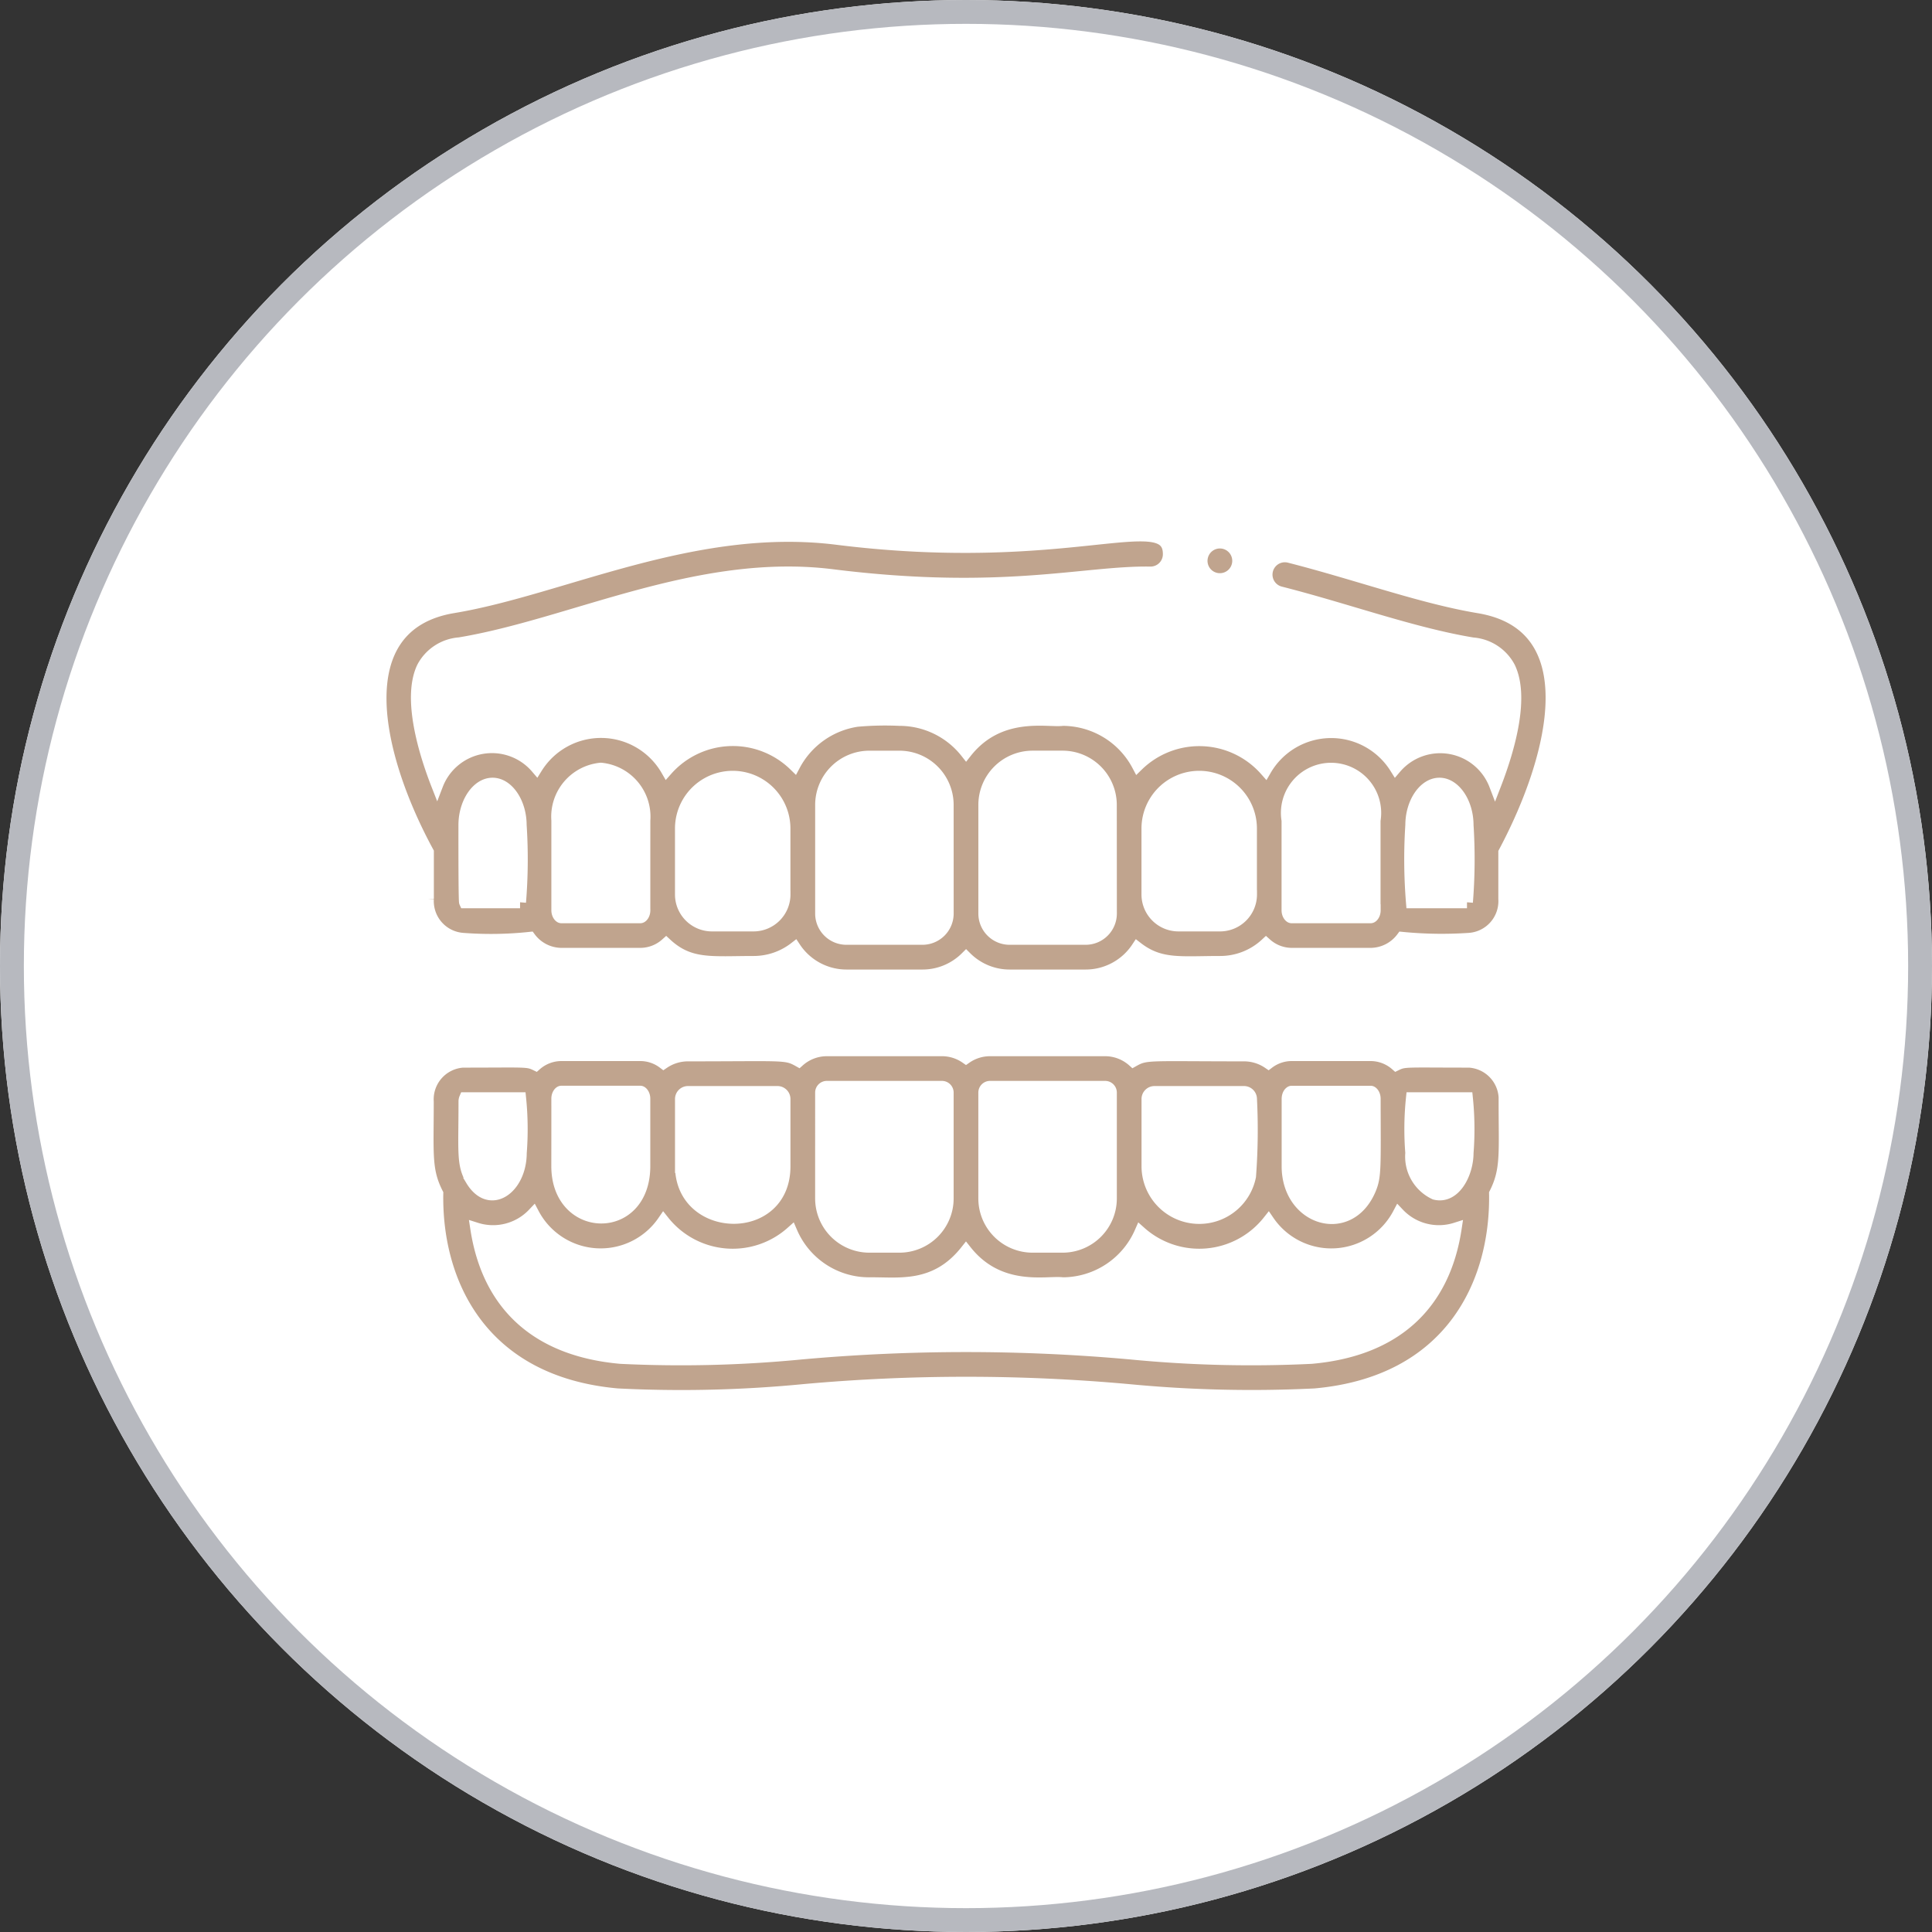 <svg xmlns="http://www.w3.org/2000/svg" width="81" height="81" viewBox="0 0 81 81">
  <rect x="0" y="0" width="81" height="81" fill="#333333" stroke="none"/>
  <g id="protetyka" transform="translate(-1546 -599)">
    <g id="Ellipse_9" data-name="Ellipse 9" transform="translate(1546 599)" fill="#fff" stroke="#b7b9bf" stroke-width="1">
      <circle cx="40.5" cy="40.5" r="40.5" stroke="none"/>
      <circle cx="40.5" cy="40.5" r="40" fill="none"/>
    </g>
    <g id="teeth" transform="translate(1561.949 553.661)">
      <path id="Path_34" data-name="Path 34" d="M64.278,293.181c-2.673,0-2.7-.044-3.059.131a1.626,1.626,0,0,0-1.07-.407H56.838a1.615,1.615,0,0,0-.972.329,1.818,1.818,0,0,0-1.026-.316c-4.06,0-4.089-.078-4.645.234a1.767,1.767,0,0,0-1.177-.45H44.193a1.765,1.765,0,0,0-1.008.316,1.764,1.764,0,0,0-1.008-.316H37.351a1.767,1.767,0,0,0-1.177.45c-.555-.312-.584-.234-4.645-.234a1.818,1.818,0,0,0-1.026.316,1.615,1.615,0,0,0-.972-.329H26.22a1.626,1.626,0,0,0-1.07.407c-.366-.176-.394-.131-3.059-.131a1.584,1.584,0,0,0-1.471,1.674c0,2.214-.1,2.873.4,3.855-.065,3.778,1.877,7.914,7.552,8.42a53.172,53.172,0,0,0,7.8-.18,75.575,75.575,0,0,1,13.641,0,54.019,54.019,0,0,0,7.8.18c5.675-.506,7.617-4.642,7.552-8.42.5-.986.4-1.68.4-3.855A1.584,1.584,0,0,0,64.278,293.181Zm-7.609,1.566c0-.208.111-.306.169-.306H60.15c.067,0,.169.117.169.294.006,2.9.037,3.252-.194,3.8-.874,2.072-3.456,1.286-3.456-.971v-2.812Zm-5.875,0a.294.294,0,0,1,.294-.294H54.84a.294.294,0,0,1,.294.294,25.783,25.783,0,0,1-.04,3.24,2.171,2.171,0,0,1-4.3-.416v-2.825Zm-6.842-.269a.241.241,0,0,1,.241-.241h4.825a.241.241,0,0,1,.241.241v4.438a2.025,2.025,0,0,1-2.023,2.023H45.975a2.025,2.025,0,0,1-2.023-2.023Zm-6.842,0a.241.241,0,0,1,.241-.241h4.825a.241.241,0,0,1,.241.241v4.438a2.025,2.025,0,0,1-2.023,2.023H39.133a2.025,2.025,0,0,1-2.023-2.023Zm-5.875,3.081v-2.812a.294.294,0,0,1,.294-.294h3.752a.294.294,0,0,1,.294.294v2.825C35.576,300.52,31.236,300.378,31.236,297.559Zm-5.185-2.825c0-.177.1-.294.169-.294h3.311c.067,0,.169.117.169.294v2.825c0,2.919-3.65,2.83-3.65,0C26.051,295.833,26.051,296.271,26.051,294.734Zm-3.6,3.4c-.385-.655-.292-1.161-.292-3.281a.341.341,0,0,1,.027-.138h2.307a12.816,12.816,0,0,1,.027,2.291C24.516,298.51,23.212,299.417,22.447,298.136ZM57.665,305.6a52.17,52.17,0,0,1-7.555-.182,76.991,76.991,0,0,0-13.85,0,52.131,52.131,0,0,1-7.555.182c-3.558-.317-5.567-2.255-6.052-5.423a2.328,2.328,0,0,0,2.394-.618,3.19,3.19,0,0,0,5.454.311,3.706,3.706,0,0,0,5.37.464,3.535,3.535,0,0,0,3.262,2.138c1.207-.018,2.76.275,4.051-1.353,1.417,1.786,3.431,1.262,4.051,1.353a3.566,3.566,0,0,0,3.262-2.138,3.706,3.706,0,0,0,5.37-.464,3.189,3.189,0,0,0,5.454-.311,2.329,2.329,0,0,0,2.394.618C63.233,303.342,61.227,305.283,57.665,305.6Zm6.549-8.594c0,.864-.545,1.922-1.371,1.714a1.719,1.719,0,0,1-.99-1.714,12.6,12.6,0,0,1,.027-2.291h2.307a12.779,12.779,0,0,1,.027,2.291Z" transform="translate(-18.634 -203.331)" fill="#c0a48e" stroke="#fff" stroke-width="0.5"/>
      <path id="Path_35" data-name="Path 35" d="M359.577,72.38a.768.768,0,1,0-.752-.917A.766.766,0,0,0,359.577,72.38Z" transform="translate(-324.383 -2.76)" fill="#c0a48e" stroke="#fff" stroke-width="0.5"/>
      <path id="Path_36" data-name="Path 36" d="M46.045,70.8c-2.4-.4-5.092-1.388-7.955-2.118a.768.768,0,0,0-.379,1.488c2.834.721,5.553,1.725,8.083,2.145a1.9,1.9,0,0,1,1.539,1.006c.577,1.2.05,3.253-.6,4.931a2.462,2.462,0,0,0-4.171-.722,3.184,3.184,0,0,0-5.456.091,3.7,3.7,0,0,0-5.355-.2,3.567,3.567,0,0,0-3.145-1.9c-.614.088-2.643-.429-4.051,1.353a3.561,3.561,0,0,0-2.79-1.353,13.262,13.262,0,0,0-1.777.038,3.572,3.572,0,0,0-2.629,1.858,3.7,3.7,0,0,0-5.355.2,3.183,3.183,0,0,0-5.456-.091,2.461,2.461,0,0,0-4.169.718c-.527-1.344-1.225-3.637-.607-4.927a1.9,1.9,0,0,1,1.54-1.006c4.724-.783,10-3.561,15.64-2.857,7.113.888,10.56-.155,13.323-.111a.767.767,0,0,0,.78-.755c.032-2.011-4.23.551-13.913-.658-6-.75-11.538,2.112-16.081,2.865-4.526.751-3.265,6.229-1.07,10.27v1.957A1.584,1.584,0,0,0,3.457,84.7a15.433,15.433,0,0,0,2.811-.042,1.66,1.66,0,0,0,1.318.671H10.9a1.628,1.628,0,0,0,1.079-.415c.99.917,1.9.755,3.668.755a2.818,2.818,0,0,0,1.731-.593,2.594,2.594,0,0,0,2.161,1.161h3.188a2.586,2.586,0,0,0,1.827-.754,2.586,2.586,0,0,0,1.827.754h3.188a2.594,2.594,0,0,0,2.161-1.161c.963.746,1.821.593,3.476.593a2.821,2.821,0,0,0,1.923-.755,1.627,1.627,0,0,0,1.079.415h3.311a1.66,1.66,0,0,0,1.318-.671,17.02,17.02,0,0,0,2.811.042,1.583,1.583,0,0,0,1.471-1.674v-1.95C49.289,77,50.591,71.555,46.045,70.8ZM5.855,83.167H3.548c-.033-.073-.027-3.222-.027-3.232,0-.943.541-1.74,1.18-1.74s1.18.8,1.18,1.74a22.009,22.009,0,0,1-.027,3.232Zm5.212.335c0,.177-.1.294-.169.294H7.586c-.067,0-.169-.117-.169-.294V79.736a2.022,2.022,0,0,1,1.825-2.17,2.022,2.022,0,0,1,1.825,2.17C11.066,81,11.066,82.122,11.066,83.5Zm5.875-.663a1.3,1.3,0,0,1-1.3,1.3H13.9a1.3,1.3,0,0,1-1.3-1.3V80.076a2.17,2.17,0,0,1,4.34,0v2.762Zm6.842.807A1.061,1.061,0,0,1,22.724,84.7H19.536a1.06,1.06,0,0,1-1.059-1.059V79.084A2.025,2.025,0,0,1,20.5,77.062H21.76a2.025,2.025,0,0,1,2.023,2.023Zm6.842,0A1.061,1.061,0,0,1,29.566,84.7H26.378a1.061,1.061,0,0,1-1.059-1.059V79.084a2.025,2.025,0,0,1,2.023-2.023H28.6a2.025,2.025,0,0,1,2.023,2.023Zm5.875-.807a1.3,1.3,0,0,1-1.3,1.3H33.458a1.3,1.3,0,0,1-1.3-1.3V80.076a2.17,2.17,0,0,1,4.34,0v2.762Zm5.185.663c0,.177-.1.294-.169.294H38.2c-.067,0-.169-.117-.169-.294V79.736a1.852,1.852,0,1,1,3.65,0c0,1.757,0,2.883,0,3.766Zm3.869-.335H43.247a22.2,22.2,0,0,1-.027-3.232c0-.943.541-1.74,1.18-1.74s1.18.8,1.18,1.74a22.469,22.469,0,0,1-.027,3.232Z" transform="translate(0)" fill="#c0a48e" stroke="#fff" stroke-width="0.5"/>
    </g>
  </g>
</svg>

